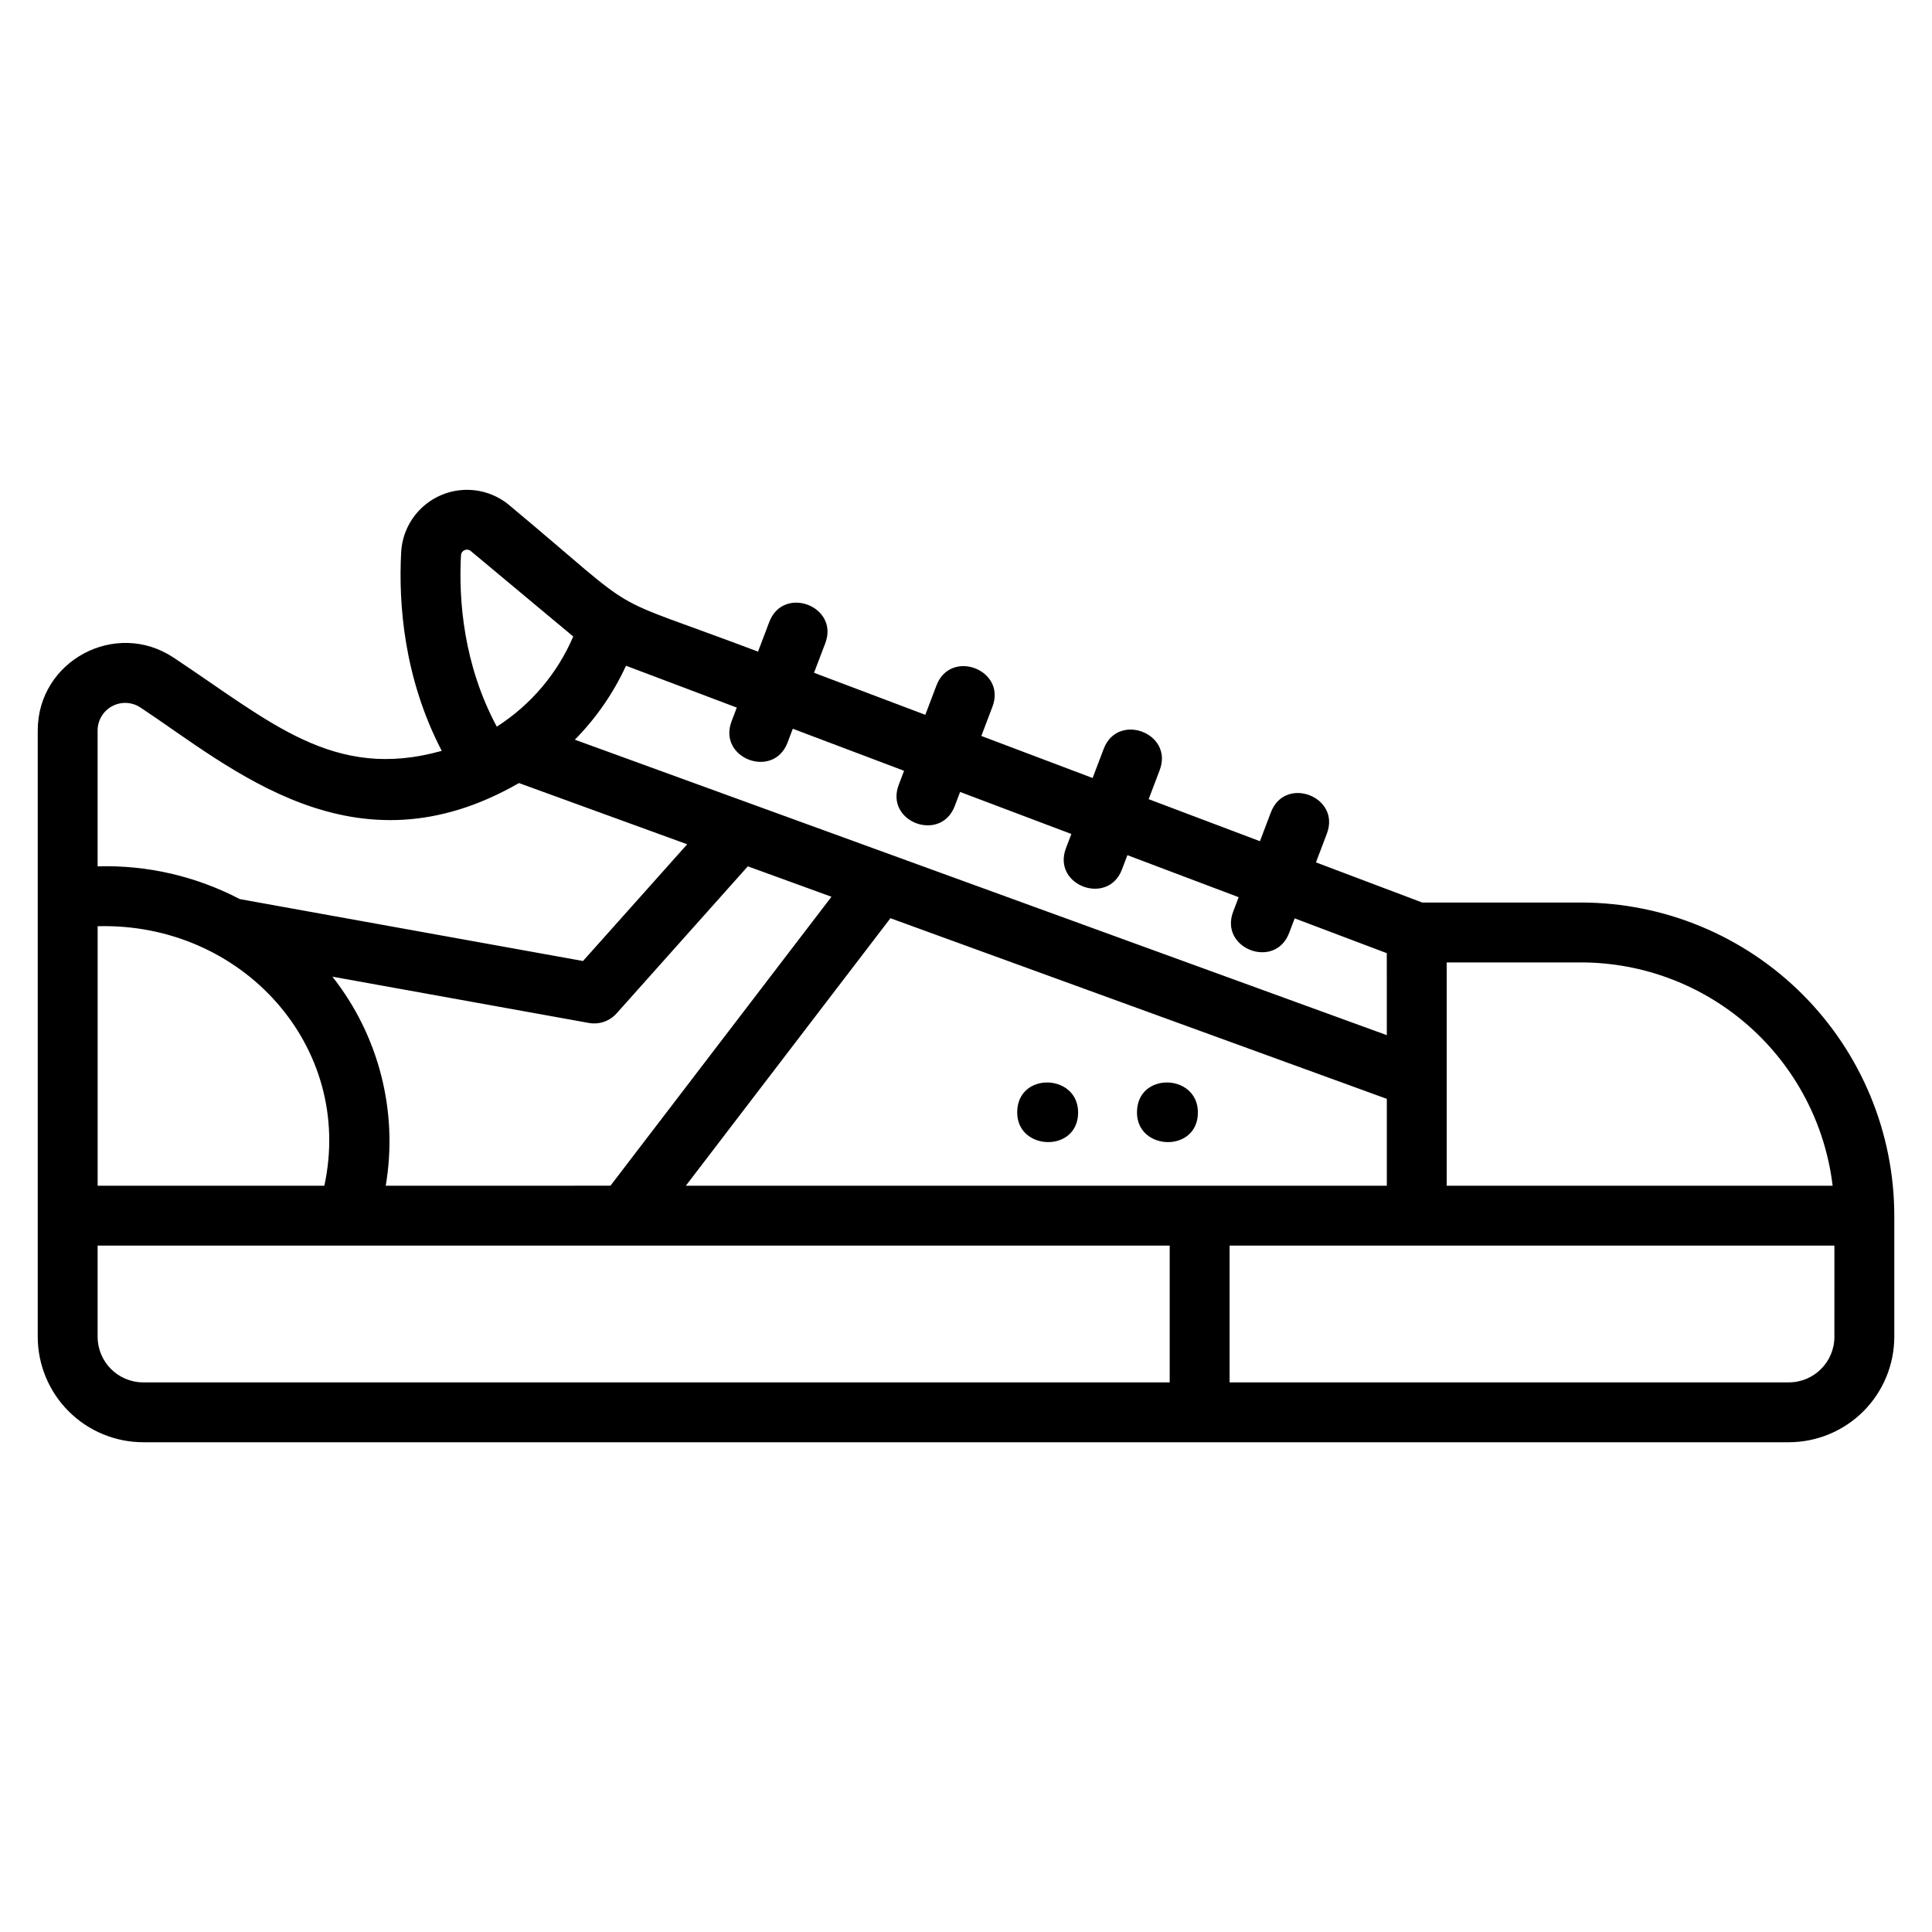 <?xml version="1.0" encoding="UTF-8"?>
<!-- Uploaded to: ICON Repo, www.iconrepo.com, Generator: ICON Repo Mixer Tools -->
<svg fill="#000000" width="800px" height="800px" version="1.1" viewBox="144 144 512 512" xmlns="http://www.w3.org/2000/svg">
 <path d="m563.02 383.18h-42.113l-28.164-10.641 2.894-7.633c3.719-9.789-11.098-15.457-14.84-5.625l-2.902 7.648-29.488-11.141 2.922-7.691c3.731-9.84-11.121-15.426-14.84-5.641l-2.934 7.723-29.488-11.141 2.945-7.762c3.727-9.809-11.117-15.441-14.84-5.625l-2.953 7.781-29.488-11.141 2.977-7.836c3.727-9.809-11.117-15.441-14.84-5.625l-2.981 7.852c-43.566-16.461-28.531-7.613-65.934-38.812l-0.004-0.008c-3.336-2.781-7.586-4.219-11.926-4.035-4.34 0.184-8.453 1.977-11.543 5.027-3.09 3.055-4.93 7.148-5.164 11.484-0.734 13.797 0.742 33.375 10.75 52.645-28.652 8.039-45.293-7.633-71.07-24.715-15.344-10.18-35.996 0.809-35.996 19.32v160.67c0.008 7.41 2.957 14.512 8.195 19.754 5.242 5.238 12.344 8.188 19.754 8.195h436.11c7.41-0.008 14.516-2.957 19.754-8.195 5.238-5.242 8.188-12.344 8.195-19.754v-32.102c-0.027-22-8.777-43.09-24.332-58.648-15.559-15.555-36.648-24.309-58.652-24.332zm-35.633 15.871h35.633c16.422 0.023 32.266 6.051 44.543 16.953s20.141 25.922 22.105 42.223h-102.28zm-201.63 59.176 54.215-70.887 131.55 47.867v23.02zm-155.88-68.77c38.32-1.023 68.043 31.914 60.078 68.77h-60.078zm62.215 13.371 67.973 12.266h0.004c2.715 0.488 5.492-0.469 7.328-2.527l34.785-38.98 22.164 8.062-58.566 76.574-59.555 0.004c3.332-19.633-1.805-39.762-14.133-55.398zm120.62-62.047 1.387-3.656 29.488 11.141-1.406 3.707c-3.75 9.871 11.129 15.418 14.84 5.625l1.414-3.723 29.484 11.141-1.43 3.766c-3.738 9.867 11.141 15.379 14.84 5.641l1.441-3.797 29.488 11.141-1.457 3.844c-3.719 9.793 11.105 15.449 14.84 5.625l1.465-3.859 24.41 9.223 0.004 21.723-215.18-78.297c5.625-5.695 10.215-12.328 13.562-19.598l29.355 11.09-1.383 3.641c-3.731 9.82 11.121 15.434 14.84 5.625zm-86.547-49.59c0.023-0.609 0.395-1.152 0.953-1.395 0.559-0.242 1.211-0.145 1.672 0.258l27.125 22.625v-0.004c-4.199 9.82-11.262 18.148-20.262 23.898-8.812-16.441-10.125-33.445-9.488-45.383zm-84.938 40.305c24.211 16.047 56.684 45.125 100.3 20.023l44.586 16.223-27.609 30.934-90.965-16.41c-11.605-6.07-24.578-9.059-37.672-8.676v-36c0-2.695 1.48-5.172 3.852-6.445 2.375-1.277 5.258-1.141 7.504 0.355zm-11.355 166.77v-24.164h284.11v36.242h-272.03c-6.668-0.004-12.07-5.41-12.078-12.078zm460.26 0h0.004c-0.004 6.668-5.41 12.074-12.078 12.078h-148.2v-36.242h160.28zm-200.42-59.457c0 10.742-16.145 10.219-16.145 0-0.004-10.832 16.145-10.336 16.145 0zm31.742 0c0 10.742-16.145 10.219-16.145 0-0.004-10.832 16.145-10.336 16.145 0z"/>
</svg>